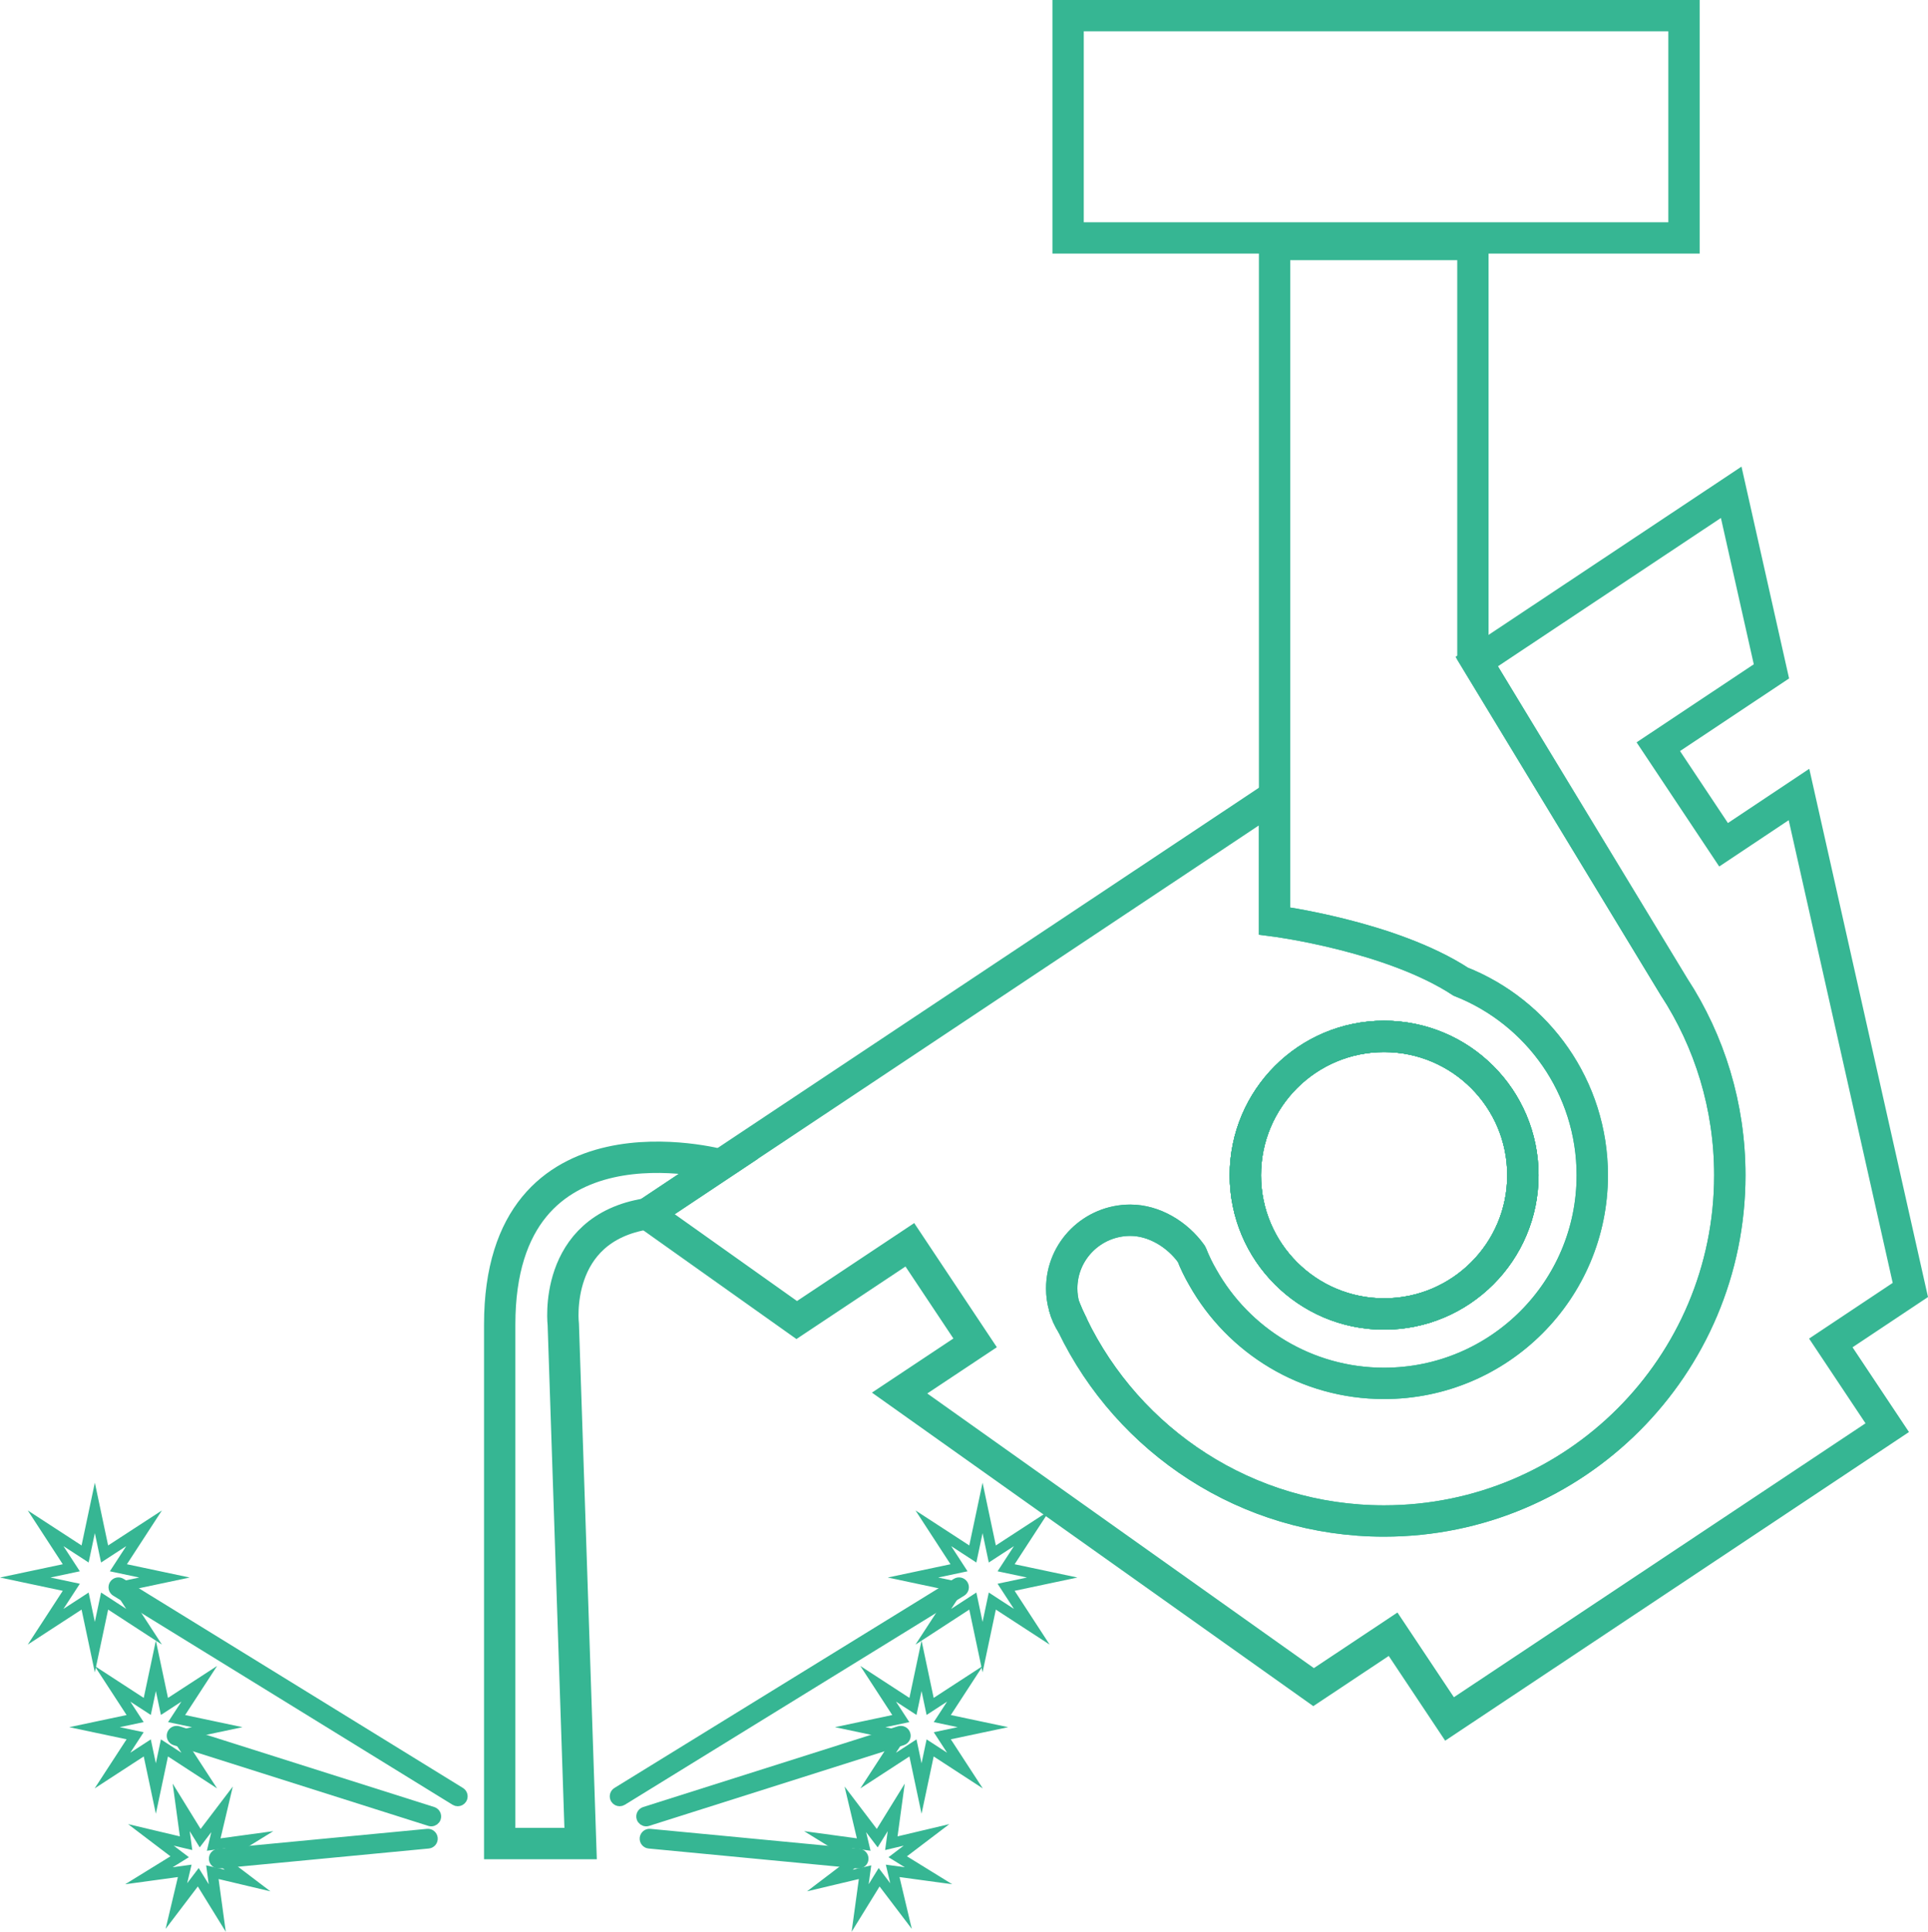 <?xml version="1.0" encoding="utf-8"?>
<!-- Generator: Adobe Illustrator 16.0.0, SVG Export Plug-In . SVG Version: 6.00 Build 0)  -->
<!DOCTYPE svg PUBLIC "-//W3C//DTD SVG 1.1//EN" "http://www.w3.org/Graphics/SVG/1.1/DTD/svg11.dtd">
<svg version="1.1" id="Layer_1" xmlns="http://www.w3.org/2000/svg" xmlns:xlink="http://www.w3.org/1999/xlink" x="0px" y="0px"
	 width="184.565px" height="184.914px" viewBox="0 0 184.565 184.914" enable-background="new 0 0 184.565 184.914"
	 xml:space="preserve">
<g>
	
		<rect x="102.248" y="1.5" fill="none" stroke="#36B693" stroke-width="3" stroke-linecap="round" stroke-miterlimit="10" width="58.959" height="21.275"/>
	<path fill="none" stroke="#36B693" stroke-width="3" stroke-linecap="round" stroke-miterlimit="10" d="M165.593,112.496
		c0,18.273-14.814,33.097-33.097,33.097c-13.139,0-24.485-7.657-29.834-18.755c-0.009-0.009-0.018-0.026-0.018-0.044
		c-0.276-0.562-0.535-1.142-0.767-1.729c-0.16-0.553-0.24-1.132-0.24-1.729c0-3.609,2.941-6.533,6.569-6.533
		c2.264,0,4.492,1.337,5.847,3.227c0.009,0,0.009,0.009,0.009,0.009c0.304,0.775,0.669,1.524,1.088,2.246
		c3.414,6.053,9.903,10.135,17.346,10.135c11.009,0,19.931-8.923,19.931-19.922c0-8.414-5.214-15.616-12.595-18.531
		c-6.703-4.377-17.818-5.812-17.818-5.812V23.404H141v39.318l0.365,0.606l18.896,31.152l0.01,0.01
		C163.641,99.67,165.593,105.855,165.593,112.496z"/>
	<path fill="none" stroke="#36B693" stroke-width="3" stroke-linecap="round" stroke-miterlimit="10" d="M145.786,112.496
		c0,7.336-5.954,13.281-13.29,13.281s-13.281-5.945-13.281-13.281c0-7.345,5.945-13.29,13.281-13.29
		S145.786,105.151,145.786,112.496z"/>
	<path fill="none" stroke="#36B693" stroke-width="3" stroke-linecap="round" stroke-miterlimit="10" d="M145.786,112.496
		c0,7.336-5.954,13.281-13.29,13.281s-13.281-5.945-13.281-13.281c0-7.345,5.945-13.29,13.281-13.29
		S145.786,105.151,145.786,112.496z"/>
	<path fill="none" stroke="#36B693" stroke-width="3" stroke-linecap="round" stroke-miterlimit="10" d="M145.786,112.496
		c0,7.336-5.954,13.281-13.29,13.281s-13.281-5.945-13.281-13.281c0-7.345,5.945-13.29,13.281-13.29
		S145.786,105.151,145.786,112.496z"/>
	<path fill="none" stroke="#36B693" stroke-width="3" stroke-linecap="round" stroke-miterlimit="10" d="M102.645,126.794
		c-0.339-0.526-0.606-1.105-0.767-1.729C102.109,125.652,102.368,126.232,102.645,126.794z"/>
	<path fill="none" stroke="#36B693" stroke-width="3" stroke-linecap="round" stroke-miterlimit="10" d="M182.876,123.478
		l-10.661-47.429l-7.22,4.813l-6.248-9.387l10.83-7.211l-3.851-17.141l-24.361,16.205l18.896,31.152l0.01,0.01
		c3.369,5.179,5.321,11.364,5.321,18.005c0,18.273-14.814,33.097-33.097,33.097c-13.139,0-24.485-7.657-29.834-18.755
		c-0.009-0.009-0.018-0.026-0.018-0.044c-0.339-0.526-0.606-1.105-0.767-1.729c-0.16-0.553-0.24-1.132-0.24-1.729
		c0-3.609,2.941-6.533,6.569-6.533c2.264,0,4.492,1.337,5.847,3.227c0.009,0,0.009,0.009,0.009,0.009
		c0.304,0.775,0.669,1.524,1.088,2.246c3.414,6.053,9.903,10.135,17.346,10.135c11.009,0,19.931-8.923,19.931-19.922
		c0-8.414-5.214-15.616-12.595-18.531c-6.703-4.377-17.818-5.812-17.818-5.812V76.209l-53.027,35.289l-7.041,4.688l14.324,10.17
		l10.83-7.202l6.248,9.387l-7.229,4.804l39.63,28.149l7.611-5.063l5.402,8.111l41.902-27.882l-5.401-8.111L182.876,123.478z
		 M132.496,99.206c7.336,0,13.29,5.945,13.29,13.29c0,7.336-5.954,13.281-13.29,13.281s-13.281-5.945-13.281-13.281
		C119.215,105.151,125.16,99.206,132.496,99.206z"/>
	<path fill="none" stroke="#36B693" stroke-width="3" stroke-linecap="round" stroke-miterlimit="10" d="M101.878,125.064
		c0.231,0.588,0.49,1.168,0.767,1.729C102.306,126.268,102.038,125.688,101.878,125.064z"/>
	<path fill="none" stroke="#36B693" stroke-width="3" stroke-linecap="round" stroke-miterlimit="10" d="M145.786,112.496
		c0,7.336-5.954,13.281-13.29,13.281s-13.281-5.945-13.281-13.281c0-7.345,5.945-13.29,13.281-13.29
		S145.786,105.151,145.786,112.496z"/>
	<path fill="none" stroke="#36B693" stroke-width="3" stroke-linecap="round" stroke-miterlimit="10" d="M68.986,111.498
		l-7.041,4.688c-9.128,1.426-8.022,10.607-8.022,10.607l1.658,49.676h-7.746c0,0,0-28.613,0-49.676
		C47.835,105.73,68.986,111.498,68.986,111.498z"/>
	<g>
		<polygon fill="none" stroke="#36B693" stroke-miterlimit="10" points="11.333,151.937 15.744,151.003 11.333,150.069 
			13.792,146.29 10.013,148.749 9.079,144.338 8.146,148.749 4.366,146.29 6.826,150.069 2.415,151.003 6.826,151.937 
			4.366,155.715 8.146,153.256 9.079,157.667 10.013,153.256 13.792,155.715 		"/>
		<polygon fill="none" stroke="#36B693" stroke-miterlimit="10" points="16.907,166.15 20.795,165.328 16.907,164.505 
			19.074,161.175 15.743,163.342 14.921,159.454 14.098,163.342 10.767,161.175 12.935,164.505 9.047,165.328 12.935,166.15 
			10.767,169.481 14.098,167.314 14.921,171.202 15.743,167.314 19.074,169.481 		"/>
		<polygon fill="none" stroke="#36B693" stroke-miterlimit="10" points="20.331,179.21 23.7,180.009 20.942,177.914 23.89,176.096 
			20.459,176.564 21.257,173.194 19.162,175.952 17.345,173.005 17.813,176.436 14.443,175.638 17.2,177.732 14.254,179.55 
			17.685,179.082 16.886,182.451 18.981,179.694 20.799,182.641 		"/>
		<g>
			<path fill="#C42C90" stroke="#36B693" stroke-miterlimit="10" d="M43.821,172.397c-0.08,0-0.161-0.021-0.234-0.066
				l-32.488-20.016c-0.21-0.129-0.274-0.403-0.146-0.613c0.129-0.209,0.403-0.274,0.613-0.146l32.489,20.016
				c0.209,0.129,0.274,0.404,0.146,0.613C44.116,172.322,43.971,172.397,43.821,172.397z"/>
		</g>
		<g>
			<path fill="#C42C90" stroke="#36B693" stroke-miterlimit="10" d="M41.284,174.321c-0.045,0-0.09-0.006-0.135-0.021l-24.378-7.726
				c-0.234-0.074-0.364-0.324-0.29-0.56c0.074-0.234,0.32-0.364,0.561-0.29l24.377,7.726c0.234,0.074,0.365,0.324,0.29,0.56
				C41.648,174.2,41.473,174.321,41.284,174.321z"/>
		</g>
		<g>
			<path fill="#C42C90" stroke="#36B693" stroke-miterlimit="10" d="M20.942,178.359c-0.227,0-0.421-0.173-0.443-0.403
				c-0.023-0.245,0.156-0.463,0.401-0.486l20.016-1.911c0.241-0.027,0.462,0.156,0.486,0.401c0.023,0.245-0.156,0.463-0.401,0.485
				l-20.016,1.912C20.971,178.358,20.957,178.359,20.942,178.359z"/>
		</g>
	</g>
	<g>
		<polygon fill="none" stroke="#36B693" stroke-miterlimit="10" points="91.807,151.937 87.396,151.003 91.807,150.069 
			89.348,146.29 93.127,148.749 94.06,144.338 94.993,148.749 98.772,146.29 96.313,150.069 100.725,151.003 96.313,151.937 
			98.772,155.715 94.993,153.256 94.06,157.667 93.127,153.256 89.348,155.715 		"/>
		<polygon fill="none" stroke="#36B693" stroke-miterlimit="10" points="86.232,166.15 82.345,165.328 86.232,164.505 
			84.065,161.175 87.396,163.342 88.219,159.454 89.041,163.342 92.372,161.175 90.204,164.505 94.093,165.328 90.204,166.15 
			92.372,169.481 89.041,167.314 88.219,171.202 87.396,167.314 84.065,169.481 		"/>
		<polygon fill="none" stroke="#36B693" stroke-miterlimit="10" points="82.809,179.21 79.439,180.009 82.196,177.914 
			79.249,176.096 82.681,176.564 81.882,173.194 83.977,175.952 85.795,173.005 85.326,176.436 88.696,175.638 85.938,177.732 
			88.886,179.55 85.454,179.082 86.253,182.451 84.158,179.694 82.34,182.641 		"/>
		<g>
			<path fill="#C42C90" stroke="#36B693" stroke-miterlimit="10" d="M59.317,172.397c0.08,0,0.161-0.021,0.234-0.066l32.488-20.016
				c0.21-0.129,0.275-0.403,0.146-0.613c-0.13-0.209-0.403-0.274-0.613-0.146l-32.49,20.016c-0.208,0.129-0.273,0.404-0.145,0.613
				C59.022,172.322,59.169,172.397,59.317,172.397z"/>
		</g>
		<g>
			<path fill="#C42C90" stroke="#36B693" stroke-miterlimit="10" d="M61.855,174.321c0.044,0,0.089-0.006,0.135-0.021l24.377-7.726
				c0.234-0.074,0.365-0.324,0.29-0.56c-0.074-0.234-0.32-0.364-0.56-0.29l-24.378,7.726c-0.233,0.074-0.364,0.324-0.289,0.56
				C61.49,174.2,61.666,174.321,61.855,174.321z"/>
		</g>
		<g>
			<path fill="#C42C90" stroke="#36B693" stroke-miterlimit="10" d="M82.197,178.359c0.226,0,0.42-0.173,0.442-0.403
				c0.024-0.245-0.156-0.463-0.4-0.486l-20.016-1.911c-0.241-0.027-0.463,0.156-0.487,0.401c-0.023,0.245,0.157,0.463,0.401,0.485
				l20.016,1.912C82.168,178.358,82.183,178.359,82.197,178.359z"/>
		</g>
	</g>
</g>
</svg>
